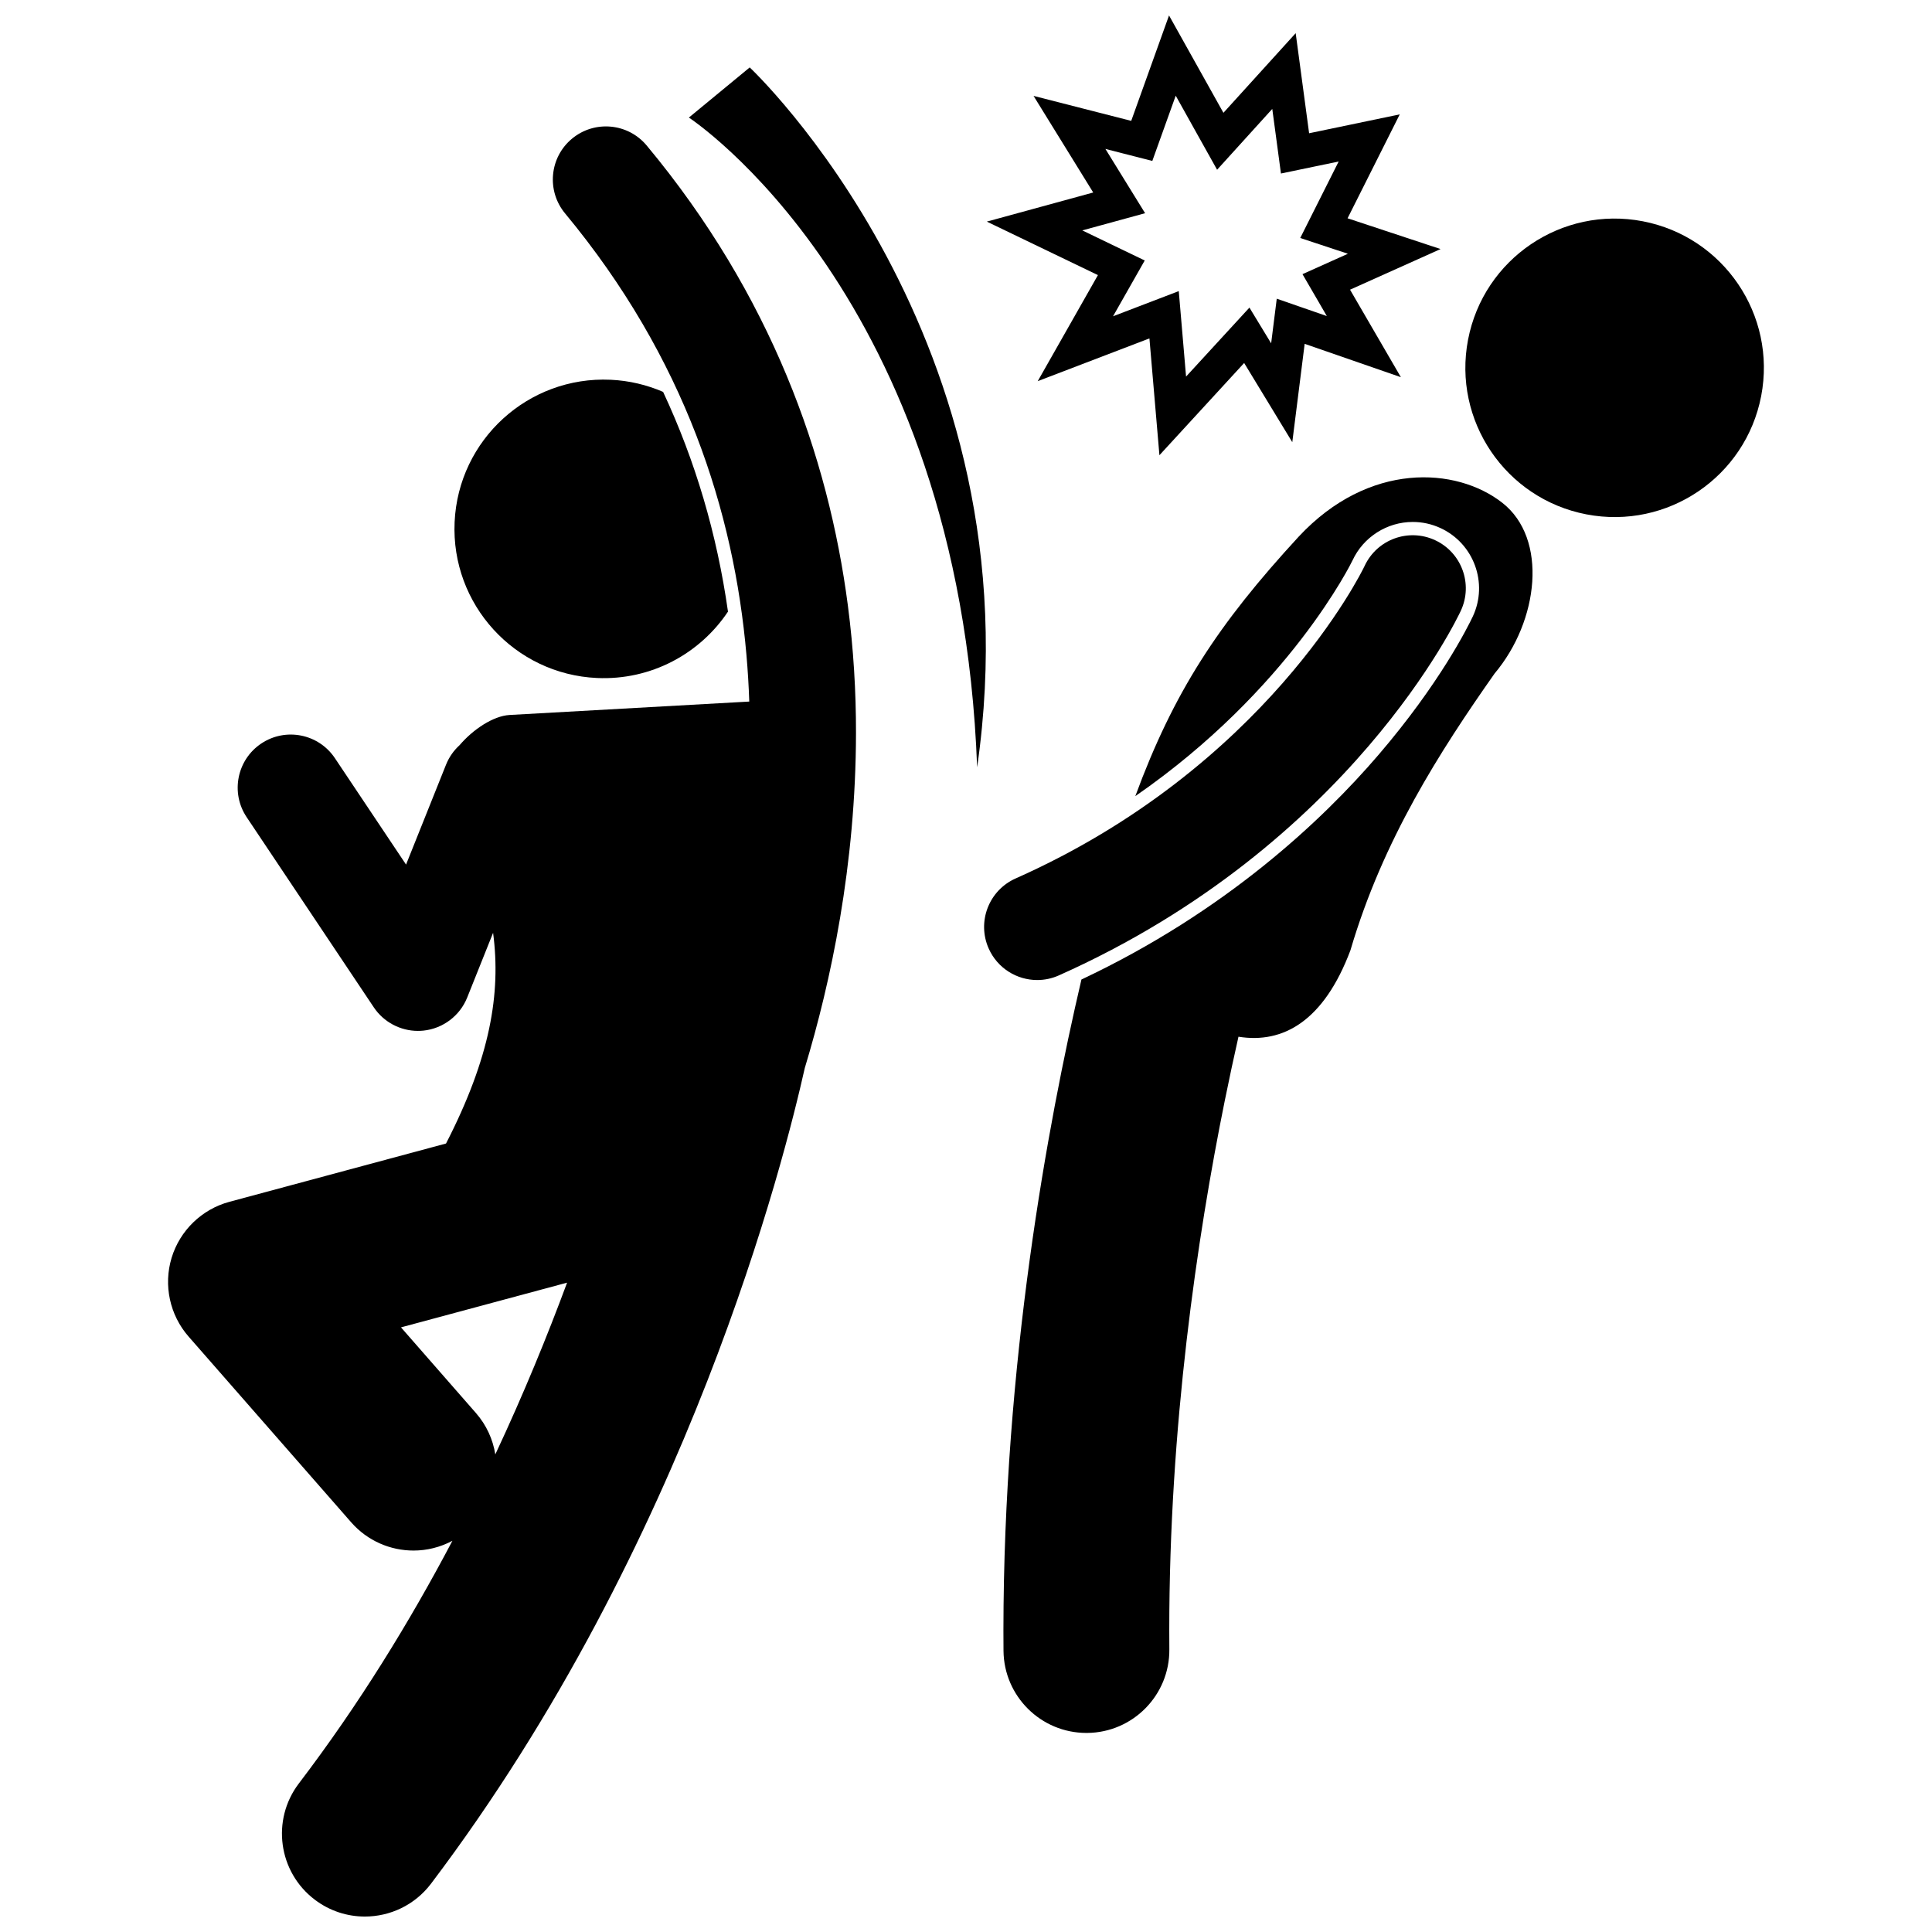 <?xml version="1.0" encoding="UTF-8"?>
<!-- Uploaded to: ICON Repo, www.iconrepo.com, Generator: ICON Repo Mixer Tools -->
<svg width="800px" height="800px" version="1.1" viewBox="144 144 512 512" xmlns="http://www.w3.org/2000/svg">
 <defs>
  <clipPath id="b">
   <path d="m188 177h183v474.9h-183z"/>
  </clipPath>
  <clipPath id="a">
   <path d="m405 148.09h121v116.91h-121z"/>
  </clipPath>
 </defs>
 <g clip-path="url(#b)">
  <path d="m237.05 547.41c4.344 4.965 10.43 7.504 16.547 7.504 3.535 0 7.07-0.867 10.297-2.586-11.293 21.43-24.762 43.391-40.699 64.312-7.34 9.668-5.453 23.453 4.219 30.793 3.973 3.012 8.641 4.473 13.27 4.473 6.641 0 13.199-2.996 17.523-8.688 68.387-90.414 93.77-192.53 99.07-216.18 6.914-22.84 13.523-53.773 13.57-88.809 0.016-10.891-0.645-22.203-2.152-33.773-5.164-39.613-20.367-82.297-53.301-121.88-4.965-5.973-13.832-6.789-19.809-1.824-5.973 4.961-6.793 13.828-1.832 19.805 31.824 38.367 44.762 79.129 48.062 117 0.363 4.156 0.609 8.281 0.75 12.363-21.191 1.184-42.379 2.375-63.57 3.559-4.277 0.273-9.582 3.766-13.203 8-1.52 1.387-2.766 3.113-3.582 5.152v-0.004l-10.602 26.496-18.859-28.207c-4.32-6.461-13.051-8.191-19.512-3.875-6.457 4.316-8.188 13.051-3.875 19.512l33.695 50.398c2.621 3.922 7.043 6.246 11.699 6.246 0.484 0 0.969-0.027 1.461-0.074 5.176-0.543 9.66-3.93 11.594-8.762l6.863-17.16c2.121 16.102-0.766 33.043-12.473 55.84l-57.41 15.453c-7.305 1.965-13.121 7.602-15.316 14.844-2.195 7.238-0.488 15.156 4.492 20.852zm57.234-63.492c-5.199 14.047-11.5 29.457-19.02 45.516-0.633-3.934-2.316-7.746-5.133-10.965l-19.863-22.703z"/>
 </g>
 <path d="m305.81 244.64c-21.824-1-40.328 15.879-41.332 37.703-1 21.824 15.879 40.328 37.703 41.332 14.371 0.656 27.297-6.438 34.742-17.59-2.914-20.52-8.656-39.961-17.191-58.227-4.289-1.859-8.977-2.992-13.922-3.219z"/>
 <path d="m579.36 202.64c21.449 4.129 35.496 24.859 31.371 46.309-4.129 21.449-24.859 35.488-46.312 31.363-21.449-4.125-35.492-24.859-31.367-46.305 4.125-21.449 24.859-35.492 46.309-31.367"/>
 <path d="m472.21 418.74c11.793 1.91 22.594-4.102 29.672-22.906 8.59-29.262 23.785-52.82 38.195-73.336 11.727-13.934 14.219-35.75 2.027-45.273-12.188-9.523-35.379-10.926-53.938 8.992-21.414 23.25-33.113 41.16-43.297 68.766 40.891-28.27 57.371-62.059 57.562-62.469 2.875-6.199 9.141-10.191 15.961-10.191 2.57 0 5.055 0.551 7.398 1.641 8.793 4.086 12.625 14.559 8.543 23.352-1.34 2.84-8.77 17.781-25.004 36.711-14.949 17.434-40.594 41.586-78.738 59.551-9.066 38.723-20.625 101.86-20.676 172.5 0 1.777 0.008 3.578 0.023 5.394 0.113 12.066 9.934 21.77 21.973 21.773h0.211c12.133-0.113 21.883-10.043 21.766-22.184-0.016-1.652-0.02-3.312-0.02-4.984-0.008-53.859 7.336-103.95 14.703-140.36 1.227-6.055 2.449-11.723 3.637-16.973z"/>
 <path d="m506.66 341.74c16.836-19.629 24.07-35.027 24.484-35.906 3.273-7.047 0.211-15.41-6.832-18.68-7.047-3.269-15.41-0.211-18.68 6.832-0.812 1.766-26.254 53.387-92.492 82.82-7.098 3.16-10.285 11.477-7.121 18.574 2.332 5.231 7.473 8.34 12.855 8.34 1.914 0 3.856-0.391 5.719-1.223 38.719-17.266 65.242-41.145 82.066-60.758z"/>
 <path d="m402.95 347.34c16.43-113.69-60.27-185.47-60.27-185.47l-16.121 13.289s71.77 46.801 76.391 172.18z"/>
 <g clip-path="url(#a)">
  <path d="m419.01 245.01 29.602-11.328 2.648 30.957 22.453-24.445 12.758 20.988 3.281-26.059 25.496 8.836-13.473-23.188 23.992-10.77-24.645-8.152 13.828-27.539-24.02 5.004-3.559-26.523-19.148 21.105-14.418-25.801-10.02 27.938-25.883-6.621 15.812 25.602-28.195 7.715 29.445 14.176zm11.809-39.953 5.25-1.434 11.395-3.121-6.285-10.176-4.234-6.859 4.727 1.211 7.703 1.973 2.699-7.527 3.504-9.766 4.965 8.895 6 10.734 8.191-9.035 6.43-7.09 1.023 7.598 1.277 9.523 9.297-1.934 5.996-1.246-10.18 20.266 9.844 3.258 2.789 0.926-3.07 1.375-8.969 4.027 5 8.605 1.449 2.5-3.059-1.062-10.207-3.539-1.355 10.785-0.129 1.047-5.758-9.473-7.887 8.586-8.906 9.695-0.922-10.828-1.012-11.824-10.945 4.191-6.473 2.481 3.652-6.43 4.746-8.359-8.652-4.164z"/>
 </g>
</svg>